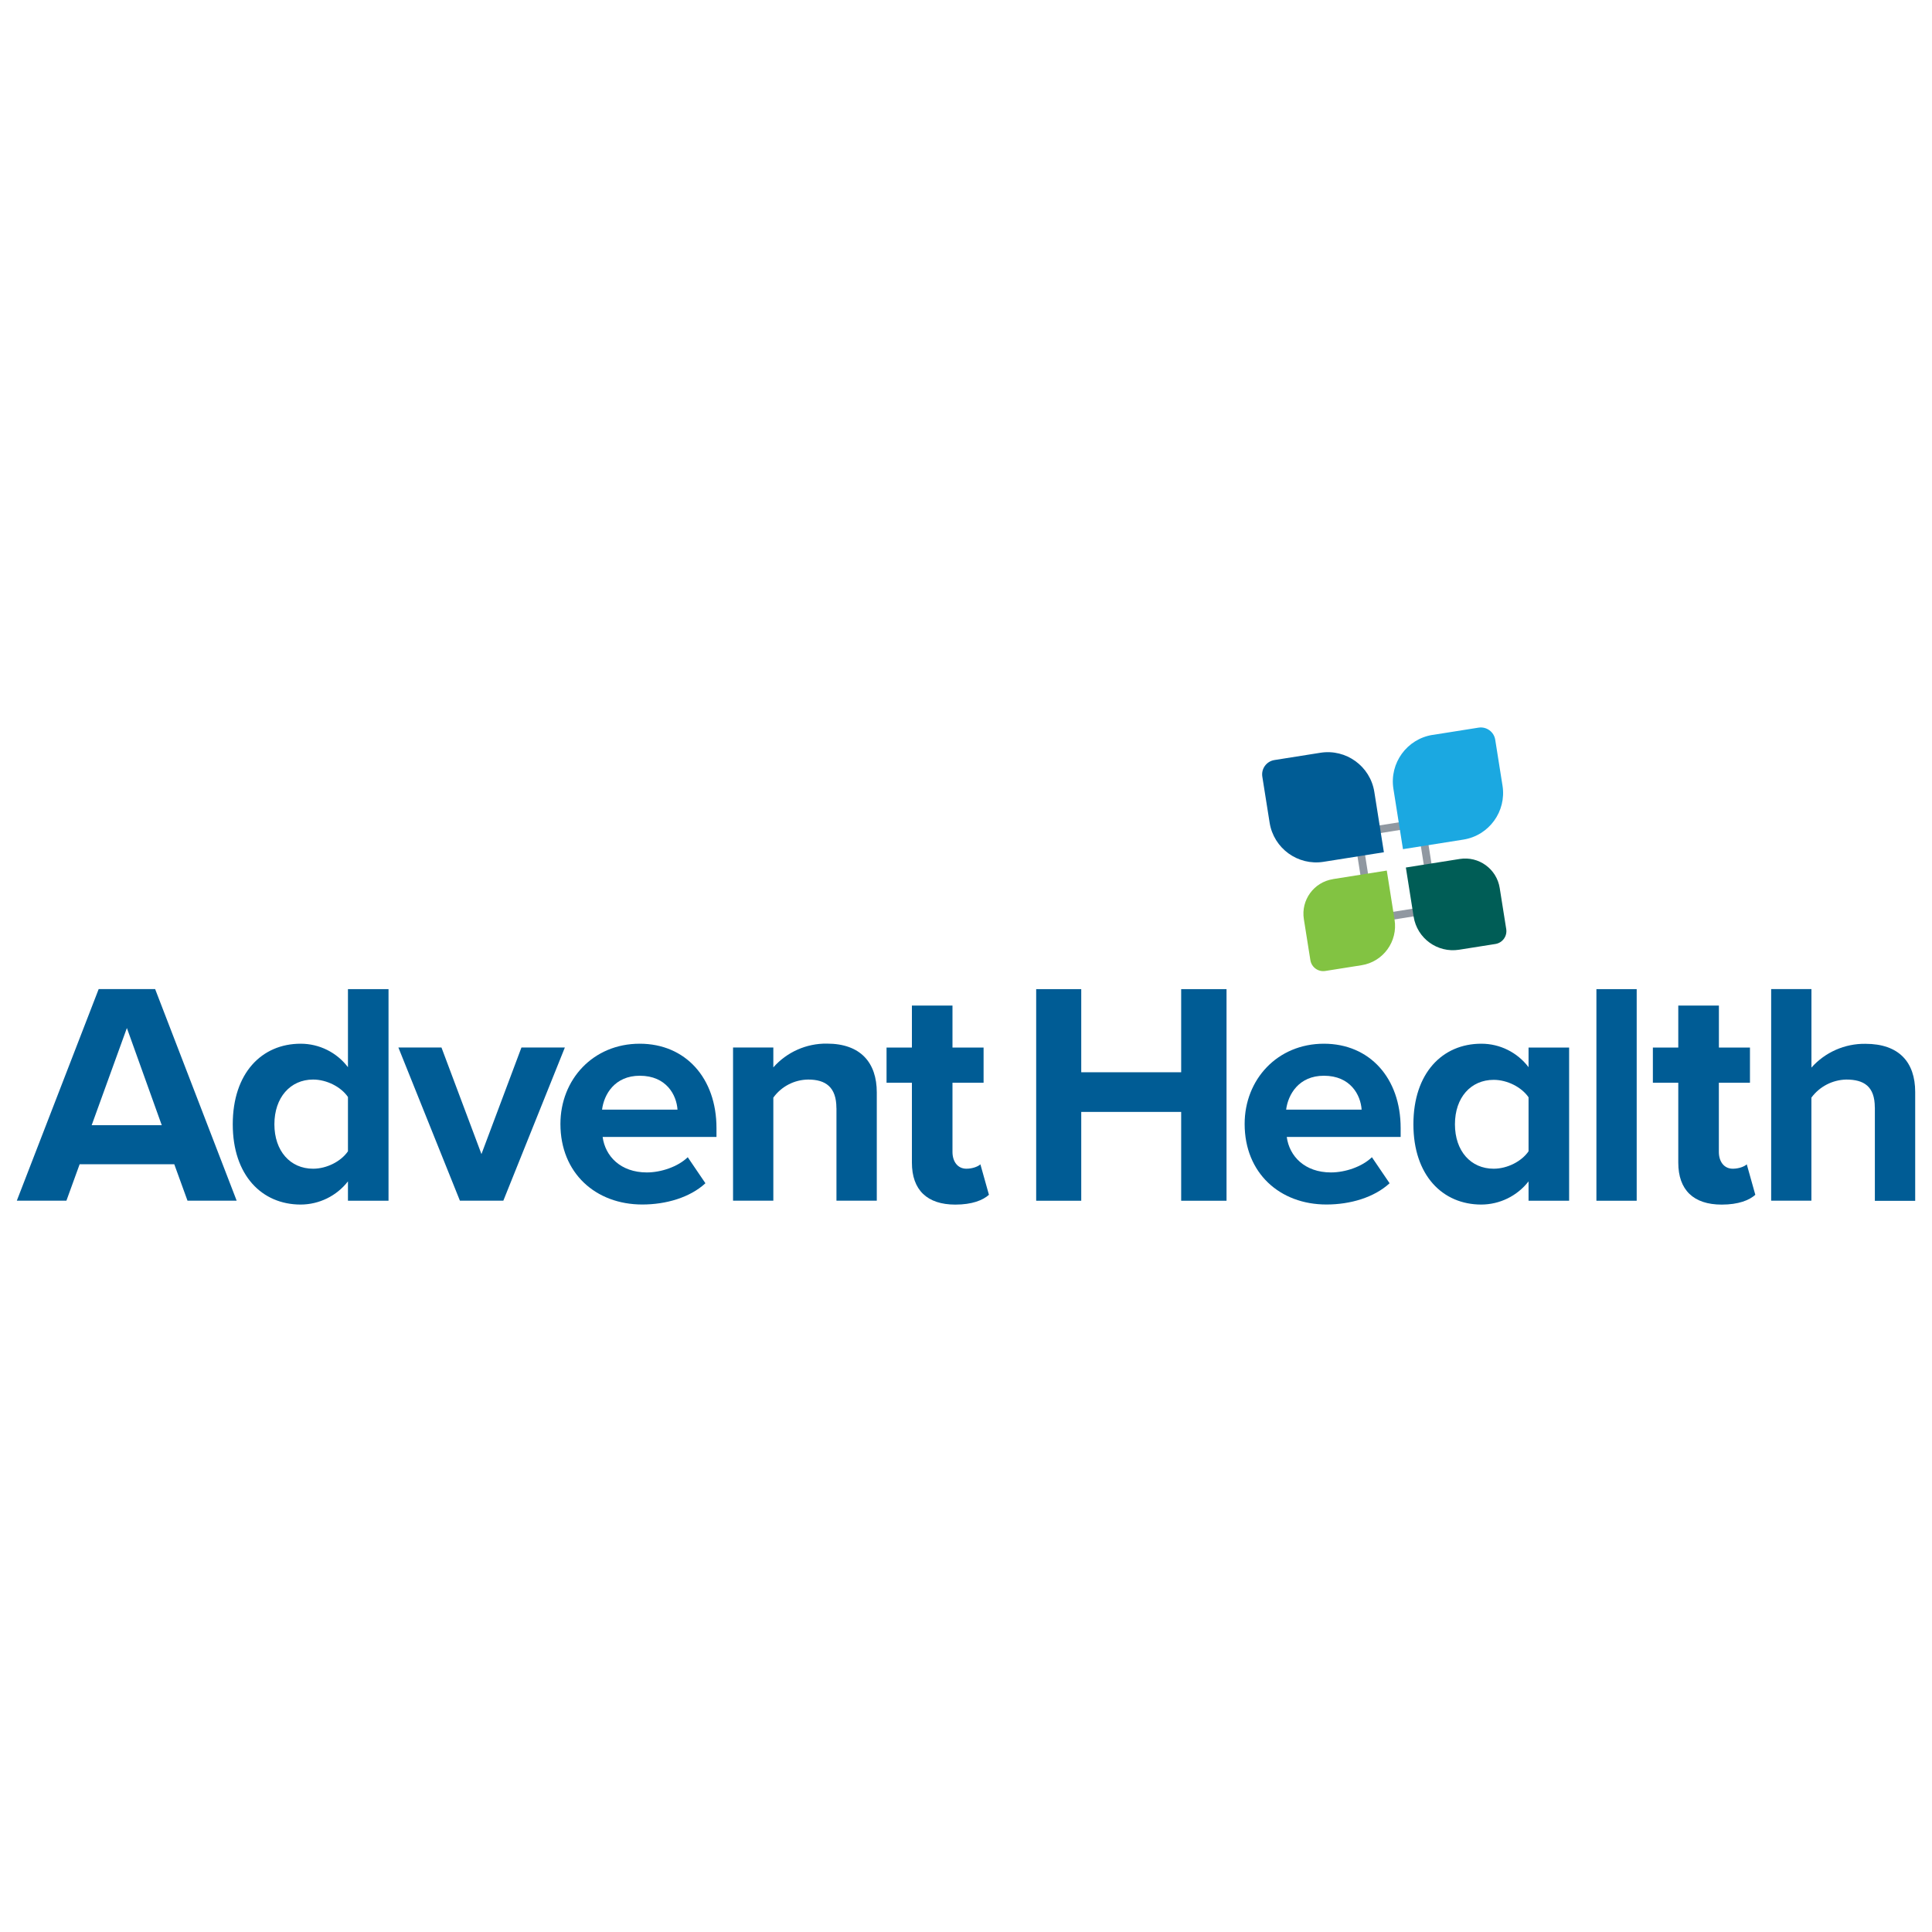 <svg xmlns="http://www.w3.org/2000/svg" id="Layer_1" data-name="Layer 1" viewBox="0 0 400 400"><defs><style> .cls-1 { fill: #82c342; } .cls-2 { fill: #005c95; } .cls-3 { fill: #9098a1; } .cls-4 { fill: #005d56; } .cls-5 { fill: #1ba8e1; } </style></defs><path class="cls-2" d="M36.07,241.04h-19.58l-2.74,7.55H3.48l16.95-43.81h11.69l16.88,43.81h-10.18l-2.74-7.55ZM18.98,232.96h14.51l-7.22-20.12-7.29,20.12Z"></path><path class="cls-2" d="M72.04,244.59c-2.35,3.02-5.96,4.79-9.79,4.8-8.02,0-14.06-6.04-14.06-16.62s5.98-16.68,14.06-16.68c3.84,0,7.47,1.79,9.79,4.86v-16.16h8.4v43.81h-8.4v-4.01ZM72.04,227.12c-1.44-2.1-4.4-3.61-7.22-3.61-4.73,0-8.01,3.74-8.01,9.26s3.28,9.2,8.01,9.2c2.83,0,5.78-1.51,7.22-3.61v-11.23Z"></path><path class="cls-2" d="M82.48,216.87h8.92l8.28,22.07,8.28-22.07h8.99l-12.74,31.72h-8.99l-12.74-31.72Z"></path><path class="cls-2" d="M132.45,216.09c9.46,0,15.89,7.09,15.89,17.47v1.83h-23.57c.53,4.01,3.74,7.35,9.15,7.35,2.95,0,6.44-1.18,8.47-3.15l3.66,5.39c-3.2,2.95-8.14,4.4-13.07,4.4-9.65,0-16.95-6.5-16.95-16.68,0-9.19,6.76-16.61,16.41-16.61ZM124.64,229.74h15.63c-.2-3.02-2.29-7.02-7.81-7.02-5.19,0-7.42,3.87-7.81,7.02h0Z"></path><path class="cls-2" d="M173.17,229.42c0-4.4-2.29-5.91-5.84-5.91-2.87.03-5.55,1.42-7.22,3.74v21.34h-8.34v-31.72h8.34v4.12c2.8-3.18,6.86-4.98,11.1-4.92,6.96,0,10.32,3.94,10.32,10.11v22.41h-8.35v-19.16Z"></path><path class="cls-2" d="M188.8,240.7v-16.53h-5.25v-7.29h5.25v-8.69h8.4v8.69h6.44v7.29h-6.44v14.32c0,1.97,1.05,3.48,2.89,3.48,1.25,0,2.43-.46,2.89-.91l1.77,6.31c-1.25,1.12-3.48,2.03-6.96,2.03-5.84,0-8.99-3.03-8.99-8.69Z"></path><path class="cls-2" d="M244.55,230.21h-20.69v18.39h-9.33v-43.81h9.33v17.21h20.69v-17.21h9.39v43.81h-9.39v-18.39Z"></path><path class="cls-2" d="M274.1,216.09c9.46,0,15.89,7.09,15.89,17.47v1.83h-23.58c.53,4.01,3.74,7.35,9.15,7.35,2.96,0,6.44-1.18,8.48-3.15l3.66,5.39c-3.2,2.95-8.14,4.4-13.07,4.4-9.65,0-16.94-6.5-16.94-16.68,0-9.19,6.76-16.61,16.42-16.61ZM266.28,229.74h15.63c-.2-3.02-2.29-7.02-7.81-7.02-5.19,0-7.42,3.87-7.82,7.02h0Z"></path><path class="cls-2" d="M316.47,244.59c-2.35,3.02-5.96,4.79-9.79,4.8-8.01,0-14.05-6.04-14.05-16.62s5.98-16.68,14.05-16.68c3.85-.01,7.47,1.79,9.79,4.86v-4.07h8.4v31.72h-8.4v-4.01ZM316.47,227.18c-1.45-2.1-4.4-3.61-7.22-3.61-4.73,0-8.02,3.66-8.02,9.2s3.28,9.2,8.02,9.2c2.82,0,5.78-1.51,7.22-3.61v-11.17Z"></path><path class="cls-2" d="M330.52,204.79h8.34v43.81h-8.34v-43.81Z"></path><path class="cls-2" d="M347.47,240.7v-16.53h-5.26v-7.29h5.26v-8.69h8.41v8.69h6.43v7.29h-6.44v14.32c0,1.97,1.05,3.48,2.89,3.48,1.25,0,2.43-.46,2.89-.91l1.77,6.31c-1.25,1.12-3.48,2.03-6.96,2.03-5.84,0-8.99-3.03-8.99-8.69Z"></path><path class="cls-2" d="M388.16,229.29c0-4.4-2.29-5.78-5.91-5.78-2.86.06-5.53,1.45-7.22,3.74v21.34h-8.33v-43.81h8.34v16.25c2.83-3.18,6.91-4.98,11.17-4.92,6.96,0,10.31,3.81,10.31,9.98v22.53h-8.35v-19.33Z"></path><path class="cls-3" d="M293.55,171.25l2.58,16.31-11.55,1.83-2.58-16.31,11.55-1.83M294.88,169.42l-14.71,2.33,3.09,19.47,14.71-2.33-3.08-19.47h0Z"></path><path class="cls-2" d="M263.86,157.36l9.52-1.51c5.32-.84,10.32,2.79,11.16,8.11h0s1.98,12.49,1.98,12.49h0l-12.5,1.98c-5.32.84-10.32-2.79-11.16-8.11h0s-1.51-9.52-1.51-9.52c-.26-1.64.86-3.18,2.5-3.44h0Z"></path><path class="cls-5" d="M296.6,152.16l9.52-1.51c1.64-.26,3.19.86,3.45,2.5h0s1.51,9.52,1.51,9.52c.84,5.32-2.79,10.32-8.11,11.16h0s-12.5,1.98-12.5,1.98h0l-1.98-12.5c-.84-5.32,2.79-10.32,8.11-11.16h0Z"></path><path class="cls-1" d="M275.97,182.01l11.15-1.77h0l1.61,10.18c.71,4.49-2.35,8.71-6.84,9.42l-7.51,1.19c-1.47.23-2.84-.77-3.08-2.23h0l-1.35-8.5c-.63-3.95,2.07-7.66,6.02-8.28h0Z"></path><path class="cls-4" d="M291.07,179.61l11.15-1.77c3.95-.63,7.66,2.07,8.28,6.02h0s1.35,8.5,1.35,8.5c.23,1.47-.77,2.84-2.23,3.08h0l-7.52,1.19c-4.49.71-8.71-2.35-9.42-6.84l-1.61-10.17h0Z"></path></svg>